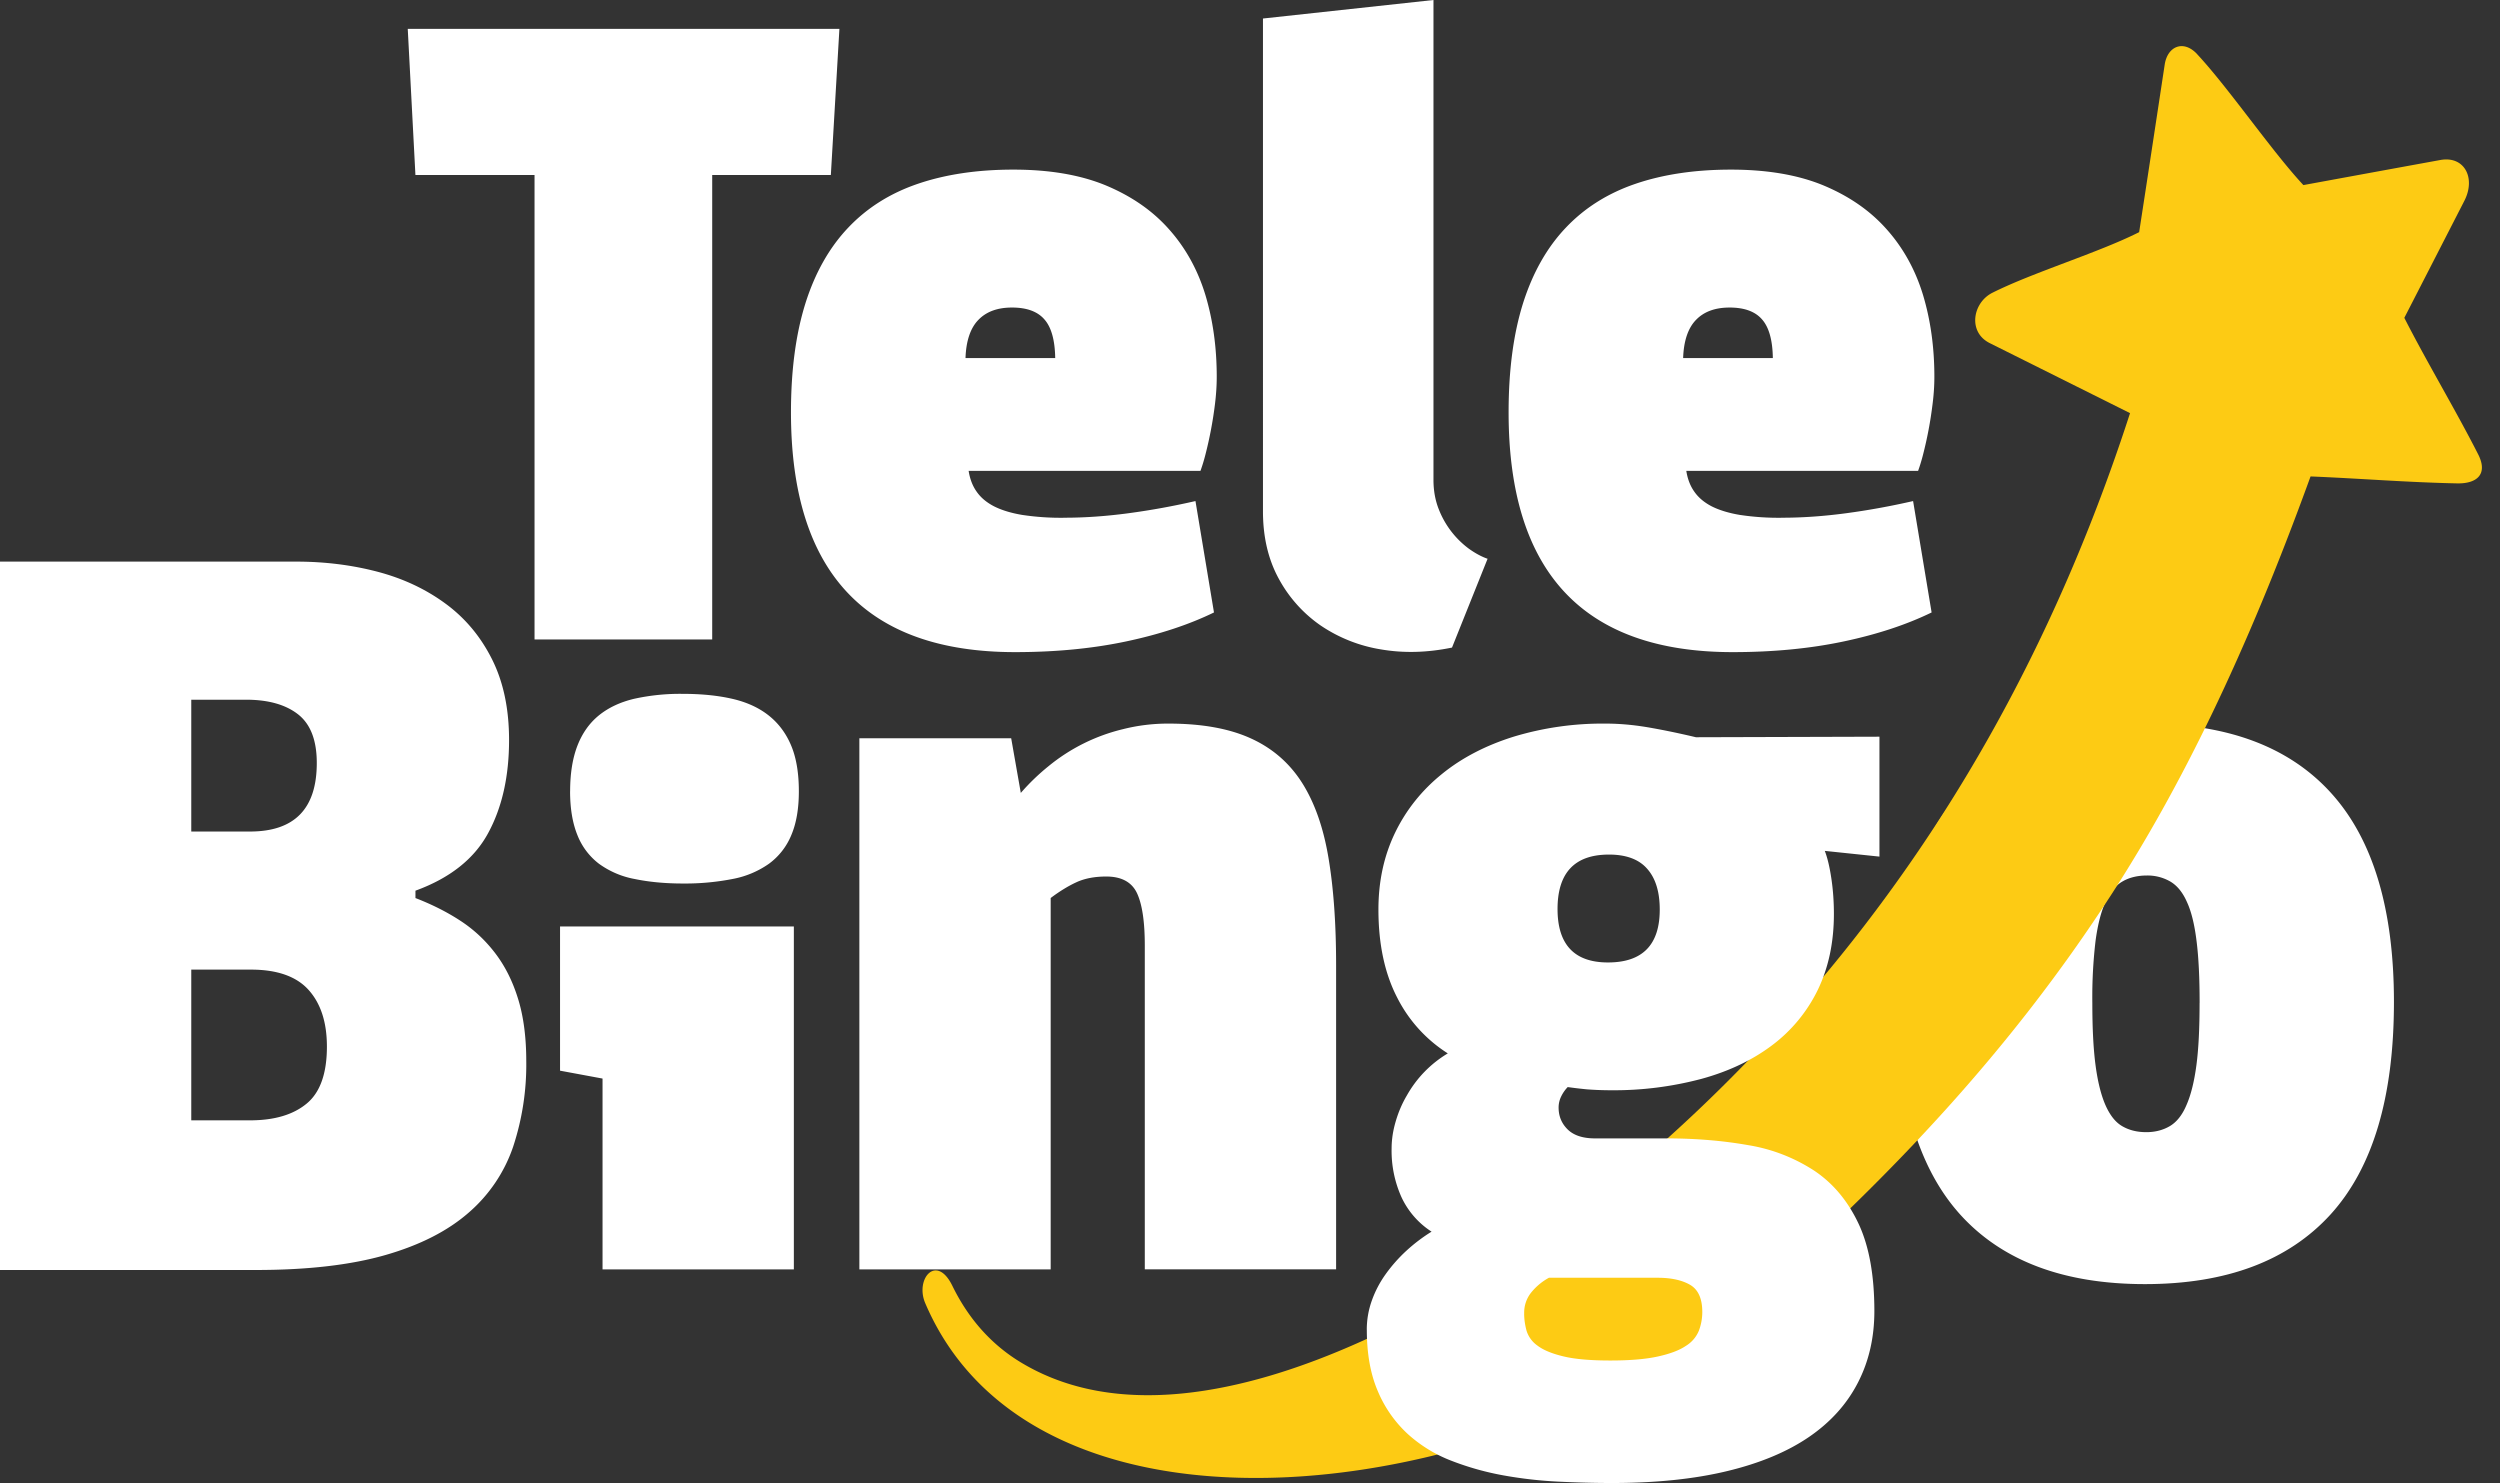 <svg width="59" height="35" viewBox="0 0 59 35" fill="none" xmlns="http://www.w3.org/2000/svg"><rect x="0" y="0" width="59" height="35" fill="#333333" stroke="none"/><path d="M9.804 4.13 9.623.682H19.81l-.202 3.448h-2.8v10.962h-4.193V4.13h-2.81Zm15.323 8.088c.475 0 .98-.035 1.508-.106.529-.071 1.054-.167 1.578-.287l.437 2.629c-.596.29-1.288.518-2.075.684-.788.167-1.66.252-2.618.252-3.526 0-5.29-1.888-5.29-5.659 0-.993.114-1.848.341-2.572.227-.72.564-1.316 1.008-1.784.443-.468.989-.813 1.642-1.036.653-.223 1.405-.336 2.256-.336.852 0 1.578.123 2.182.372.603.252 1.1.593 1.49 1.033.39.436.678.954.859 1.546.18.596.27 1.242.27 1.937 0 .213-.015.433-.043.657a9.326 9.326 0 0 1-.224 1.181 4.14 4.14 0 0 1-.117.384H22.86c.029.188.092.354.188.489.096.139.23.252.405.344.173.089.397.16.67.206a6.11 6.11 0 0 0 1.004.067Zm-.224-3.768c-.007-.422-.091-.727-.255-.912-.163-.188-.418-.28-.766-.28-.34 0-.603.096-.791.29-.188.192-.291.494-.305.902h2.117Zm9.363 6.833c-.582.12-1.14.135-1.675.043a3.542 3.542 0 0 1-1.423-.564 3.178 3.178 0 0 1-.99-1.106c-.248-.455-.372-.983-.372-1.586V.437L33.83 0v11.324c0 .256.043.486.124.692a2.112 2.112 0 0 0 .716.937c.15.106.295.185.437.234l-.84 2.097h-.002Zm7.797-3.065c.475 0 .98-.035 1.508-.106.529-.071 1.054-.167 1.578-.287l.437 2.629c-.596.29-1.288.518-2.075.684-.788.167-1.66.252-2.619.252-3.526 0-5.289-1.888-5.289-5.659 0-.993.113-1.848.34-2.572.228-.72.564-1.316 1.009-1.784.443-.468.99-.813 1.642-1.036.653-.223 1.405-.336 2.257-.336.85 0 1.578.123 2.181.372.603.252 1.1.593 1.49 1.033.39.436.678.954.859 1.546.18.596.27 1.242.27 1.937 0 .213-.015.433-.044.657a9.203 9.203 0 0 1-.223 1.181 4.17 4.17 0 0 1-.117.384h-5.47c.029.188.092.354.188.489.096.139.23.252.404.344.174.089.398.16.671.206a6.11 6.11 0 0 0 1.004.067h-.001Zm-.224-3.768c-.006-.422-.091-.727-.255-.912-.163-.188-.418-.28-.766-.28-.34 0-.603.096-.791.29-.188.192-.291.494-.305.902h2.117ZM44.77 23.621c0-2.2.501-3.84 1.504-4.924 1.003-1.08 2.46-1.619 4.372-1.619 1.926 0 3.383.548 4.37 1.64.988 1.092 1.481 2.736 1.481 4.928 0 2.246-.497 3.915-1.496 5.015-1 1.096-2.46 1.644-4.38 1.644-1.918 0-3.371-.548-4.362-1.644-.991-1.1-1.489-2.777-1.489-5.04Zm7.141.049c0-.586-.023-1.071-.072-1.458-.047-.388-.122-.697-.227-.924-.099-.226-.23-.387-.39-.482a1.069 1.069 0 0 0-.557-.144c-.215 0-.407.045-.566.136-.162.09-.298.251-.406.482-.107.23-.186.54-.238.924a11.38 11.38 0 0 0-.076 1.466c0 .589.024 1.08.076 1.471.052.392.131.705.234.94.104.234.231.4.391.494.16.095.35.144.573.144.21 0 .397-.049.557-.144.16-.095.291-.26.39-.494.104-.235.183-.549.235-.94.052-.391.075-.881.075-1.471h.001Z" fill="#fff"/><path fill-rule="evenodd" clip-rule="evenodd" d="M51.85 1.276c.751.806 1.758 2.285 2.51 3.092 1.078-.198 2.157-.396 3.233-.592.568-.103.842.426.565.965l-1.416 2.76c.53 1.042 1.214 2.181 1.742 3.22.235.461-.017.696-.495.687-1.159-.023-2.306-.117-3.46-.164-1.543 4.258-3.086 7.37-4.685 9.843-2.445 3.783-5.257 6.673-8.187 9.305-5.61 5.04-17.11 6.717-19.822.362-.244-.573.265-1.176.64-.41.388.796.936 1.395 1.608 1.803 4.474 2.716 11.96-2.307 15.194-5.213a37.498 37.498 0 0 0 6.534-7.664c1.742-2.71 3.27-5.854 4.458-9.52l-3.31-1.652c-.524-.26-.405-.953.06-1.188.955-.48 2.509-.948 3.465-1.431.165-1.065.442-2.892.603-3.955.066-.434.444-.592.764-.248h-.001Z" fill="#FDCB14"/><path d="M0 13.254h6.986c.669 0 1.31.078 1.92.238.609.16 1.142.412 1.603.75.462.337.829.773 1.099 1.309.27.535.406 1.172.406 1.913 0 .856-.163 1.589-.494 2.198-.33.61-.903 1.062-1.715 1.358v.174c.382.148.737.324 1.059.535.323.21.597.469.828.773.231.304.41.663.537 1.078.128.416.191.906.191 1.466a6.19 6.19 0 0 1-.31 2.017 3.573 3.573 0 0 1-1.05 1.556c-.494.432-1.147.765-1.964 1-.815.234-1.834.353-3.053.353H0V13.254Zm4.514 9.63v3.556H5.9c.573 0 1.019-.131 1.338-.396.318-.262.477-.712.477-1.345 0-.569-.143-1.013-.43-1.334-.286-.32-.74-.482-1.362-.482H4.514v.001Zm0-6.37v3.11H5.9c1.05 0 1.576-.538 1.576-1.617 0-.536-.147-.918-.442-1.149-.294-.23-.704-.345-1.23-.345h-1.29ZM14.22 29.958v-4.504l-1.003-.186v-3.404h5.518v8.094H14.22Zm-.765-11.283c0-.429.06-.79.175-1.084.115-.292.282-.528.505-.709.224-.181.502-.313.837-.392a5.048 5.048 0 0 1 1.146-.115c.43 0 .816.038 1.159.116.342.078.629.209.86.391.23.181.41.417.533.71.123.291.183.654.183 1.083 0 .412-.06.758-.18 1.038a1.58 1.58 0 0 1-.525.671 2.183 2.183 0 0 1-.86.36 5.83 5.83 0 0 1-1.17.107c-.43 0-.812-.038-1.147-.108a2.066 2.066 0 0 1-.836-.359 1.571 1.571 0 0 1-.506-.67c-.115-.281-.175-.627-.175-1.04h.001ZM24.796 29.958h-4.515V17.423h3.583l.227 1.29a5.13 5.13 0 0 1 .653-.63 4.386 4.386 0 0 1 1.755-.874 4.328 4.328 0 0 1 1.08-.132c.78 0 1.424.115 1.934.346.51.23.916.58 1.215 1.05.298.47.505 1.06.624 1.772.12.713.18 1.557.18 2.53v7.182h-4.515v-7.643c0-.556-.06-.968-.183-1.233-.123-.263-.367-.395-.725-.395-.279 0-.514.046-.708.136-.195.09-.398.215-.605.371v8.764ZM32.256 31.383c0-.239.04-.469.12-.692.079-.222.19-.433.33-.627a3.61 3.61 0 0 1 .482-.544c.183-.168.382-.32.597-.453a1.937 1.937 0 0 1-.713-.82 2.67 2.67 0 0 1-.23-1.14c0-.207.031-.418.095-.636.063-.218.15-.425.267-.622a2.691 2.691 0 0 1 .964-.989 3.339 3.339 0 0 1-1.195-1.318c-.294-.569-.442-1.26-.442-2.077 0-.672.132-1.273.395-1.817.262-.54.633-1.001 1.102-1.38.47-.383 1.036-.676 1.693-.882a7.24 7.24 0 0 1 2.173-.309c.319 0 .64.029.963.082.322.054.712.132 1.167.24l4.331-.013v2.83l-1.29-.135c.064.165.115.383.155.651.04.267.06.548.06.836 0 .676-.128 1.273-.382 1.797a3.603 3.603 0 0 1-1.08 1.306c-.466.35-1.019.614-1.663.79a8.032 8.032 0 0 1-2.146.269c-.203 0-.39-.009-.554-.021a10.514 10.514 0 0 1-.457-.054.846.846 0 0 0-.155.223.595.595 0 0 0-.06.26c0 .205.072.378.215.518.144.14.358.21.645.21h1.684c.692 0 1.337.054 1.934.16a4.04 4.04 0 0 1 1.561.606c.442.297.788.713 1.039 1.245.25.532.374 1.22.374 2.064 0 .627-.13 1.19-.39 1.693-.259.503-.645.932-1.158 1.282-.514.35-1.159.618-1.931.803-.773.186-1.676.28-2.715.28-.398 0-.816-.011-1.254-.032a9.987 9.987 0 0 1-1.306-.148 6.664 6.664 0 0 1-1.23-.346 3.286 3.286 0 0 1-1.027-.63 2.888 2.888 0 0 1-.705-1.006c-.174-.4-.262-.886-.262-1.455l-.001.001ZM35.97 31c0 .132.02.268.055.4a.67.67 0 0 0 .256.354c.135.104.338.19.613.256.27.066.64.098 1.11.098.466 0 .84-.032 1.123-.095.282-.062.502-.144.656-.248a.757.757 0 0 0 .311-.362c.051-.136.08-.284.08-.44 0-.315-.096-.528-.286-.64-.191-.111-.446-.168-.769-.168h-2.564a1.399 1.399 0 0 0-.42.35.755.755 0 0 0-.164.494L35.97 31Zm.788-9.547c0 .84.398 1.261 1.19 1.261.816 0 1.222-.416 1.222-1.248 0-.42-.099-.741-.298-.964-.195-.223-.497-.334-.9-.334-.808 0-1.214.428-1.214 1.286v-.001Z" fill="#fff"/></svg>
